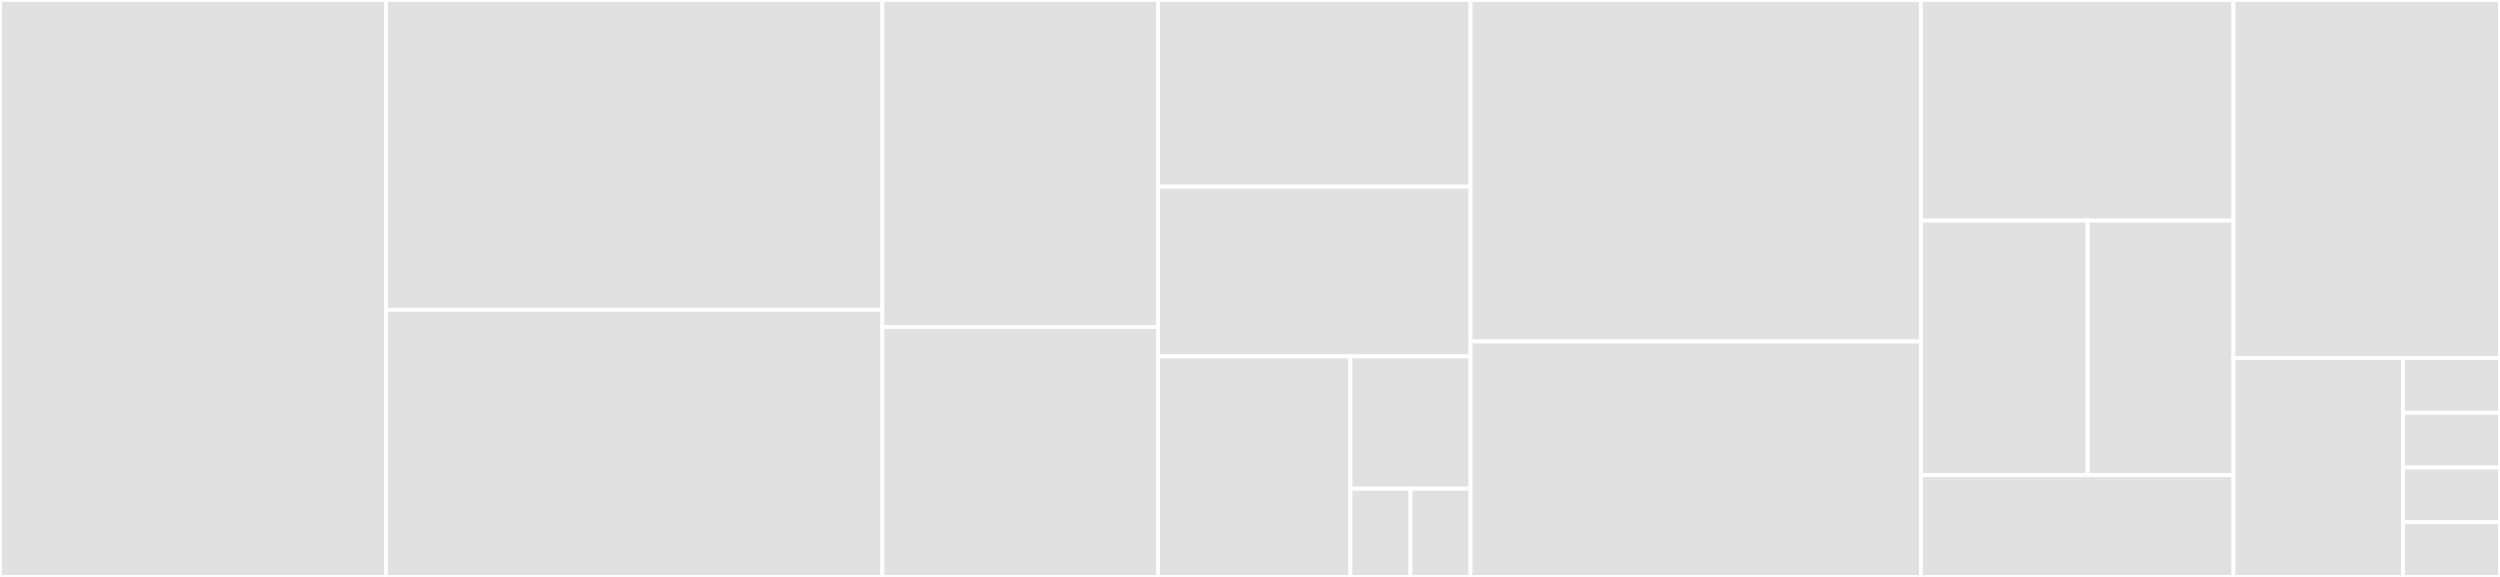 <svg baseProfile="full" width="650" height="150" viewBox="0 0 650 150" version="1.1"
xmlns="http://www.w3.org/2000/svg" xmlns:ev="http://www.w3.org/2001/xml-events"
xmlns:xlink="http://www.w3.org/1999/xlink">

<rect x="0" y="0" width="650" height="150" fill="#333333" stroke="none"/>

<style>rect.s{mask:url(#mask);}</style>
<defs>
  <pattern id="white" width="4" height="4" patternUnits="userSpaceOnUse" patternTransform="rotate(45)">
    <rect width="2" height="2" transform="translate(0,0)" fill="white"></rect>
  </pattern>
  <mask id="mask">
    <rect x="0" y="0" width="100%" height="100%" fill="url(#white)"></rect>
  </mask>
</defs>

<rect x="0" y="0" width="100.368" height="150.0" fill="#e1e1e1" stroke="white" stroke-width="1" class=" tooltipped" data-content="controllers/users_controller.rb"><title>controllers/users_controller.rb</title></rect>
<rect x="100.368" y="0" width="129.044" height="80.556" fill="#e1e1e1" stroke="white" stroke-width="1" class=" tooltipped" data-content="controllers/passwords_controller.rb"><title>controllers/passwords_controller.rb</title></rect>
<rect x="100.368" y="80.556" width="129.044" height="69.444" fill="#e1e1e1" stroke="white" stroke-width="1" class=" tooltipped" data-content="controllers/things_controller.rb"><title>controllers/things_controller.rb</title></rect>
<rect x="229.412" y="0" width="71.691" height="85.0" fill="#e1e1e1" stroke="white" stroke-width="1" class=" tooltipped" data-content="controllers/sessions_controller.rb"><title>controllers/sessions_controller.rb</title></rect>
<rect x="229.412" y="85.0" width="71.691" height="65.0" fill="#e1e1e1" stroke="white" stroke-width="1" class=" tooltipped" data-content="controllers/reminders_controller.rb"><title>controllers/reminders_controller.rb</title></rect>
<rect x="301.103" y="0" width="81.25" height="48.529" fill="#e1e1e1" stroke="white" stroke-width="1" class=" tooltipped" data-content="controllers/addresses_controller.rb"><title>controllers/addresses_controller.rb</title></rect>
<rect x="301.103" y="48.529" width="81.25" height="44.118" fill="#e1e1e1" stroke="white" stroke-width="1" class=" tooltipped" data-content="controllers/info_window_controller.rb"><title>controllers/info_window_controller.rb</title></rect>
<rect x="301.103" y="92.647" width="50" height="57.353" fill="#e1e1e1" stroke="white" stroke-width="1" class=" tooltipped" data-content="controllers/application_controller.rb"><title>controllers/application_controller.rb</title></rect>
<rect x="351.103" y="92.647" width="31.25" height="34.412" fill="#e1e1e1" stroke="white" stroke-width="1" class=" tooltipped" data-content="controllers/sitemaps_controller.rb"><title>controllers/sitemaps_controller.rb</title></rect>
<rect x="351.103" y="127.059" width="15.625" height="22.941" fill="#e1e1e1" stroke="white" stroke-width="1" class=" tooltipped" data-content="controllers/main_controller.rb"><title>controllers/main_controller.rb</title></rect>
<rect x="366.728" y="127.059" width="15.625" height="22.941" fill="#e1e1e1" stroke="white" stroke-width="1" class=" tooltipped" data-content="controllers/sidebar_controller.rb"><title>controllers/sidebar_controller.rb</title></rect>
<rect x="382.353" y="0" width="117.096" height="88.776" fill="#e1e1e1" stroke="white" stroke-width="1" class=" tooltipped" data-content="models/user.rb"><title>models/user.rb</title></rect>
<rect x="382.353" y="88.776" width="117.096" height="61.224" fill="#e1e1e1" stroke="white" stroke-width="1" class=" tooltipped" data-content="models/thing.rb"><title>models/thing.rb</title></rect>
<rect x="499.449" y="0" width="81.25" height="57.353" fill="#e1e1e1" stroke="white" stroke-width="1" class=" tooltipped" data-content="models/concerns/tokenable.rb"><title>models/concerns/tokenable.rb</title></rect>
<rect x="499.449" y="57.353" width="43.333" height="66.176" fill="#e1e1e1" stroke="white" stroke-width="1" class=" tooltipped" data-content="models/reminder.rb"><title>models/reminder.rb</title></rect>
<rect x="542.782" y="57.353" width="37.917" height="66.176" fill="#e1e1e1" stroke="white" stroke-width="1" class=" tooltipped" data-content="models/event.rb"><title>models/event.rb</title></rect>
<rect x="499.449" y="123.529" width="81.25" height="26.471" fill="#e1e1e1" stroke="white" stroke-width="1" class=" tooltipped" data-content="models/address.rb"><title>models/address.rb</title></rect>
<rect x="580.699" y="0" width="69.301" height="93.103" fill="#e1e1e1" stroke="white" stroke-width="1" class=" tooltipped" data-content="mailers/thing_mailer.rb"><title>mailers/thing_mailer.rb</title></rect>
<rect x="580.699" y="93.103" width="44.101" height="56.897" fill="#e1e1e1" stroke="white" stroke-width="1" class=" tooltipped" data-content="helpers/application_helper.rb"><title>helpers/application_helper.rb</title></rect>
<rect x="624.799" y="93.103" width="25.201" height="14.224" fill="#e1e1e1" stroke="white" stroke-width="1" class=" tooltipped" data-content="helpers/users_helper.rb"><title>helpers/users_helper.rb</title></rect>
<rect x="624.799" y="107.328" width="25.201" height="14.224" fill="#e1e1e1" stroke="white" stroke-width="1" class=" tooltipped" data-content="helpers/welcome_helper.rb"><title>helpers/welcome_helper.rb</title></rect>
<rect x="624.799" y="121.552" width="25.201" height="14.224" fill="#e1e1e1" stroke="white" stroke-width="1" class=" tooltipped" data-content="helpers/sessions_helper.rb"><title>helpers/sessions_helper.rb</title></rect>
<rect x="624.799" y="135.776" width="25.201" height="14.224" fill="#e1e1e1" stroke="white" stroke-width="1" class=" tooltipped" data-content="helpers/reminders_helper.rb"><title>helpers/reminders_helper.rb</title></rect>
</svg>